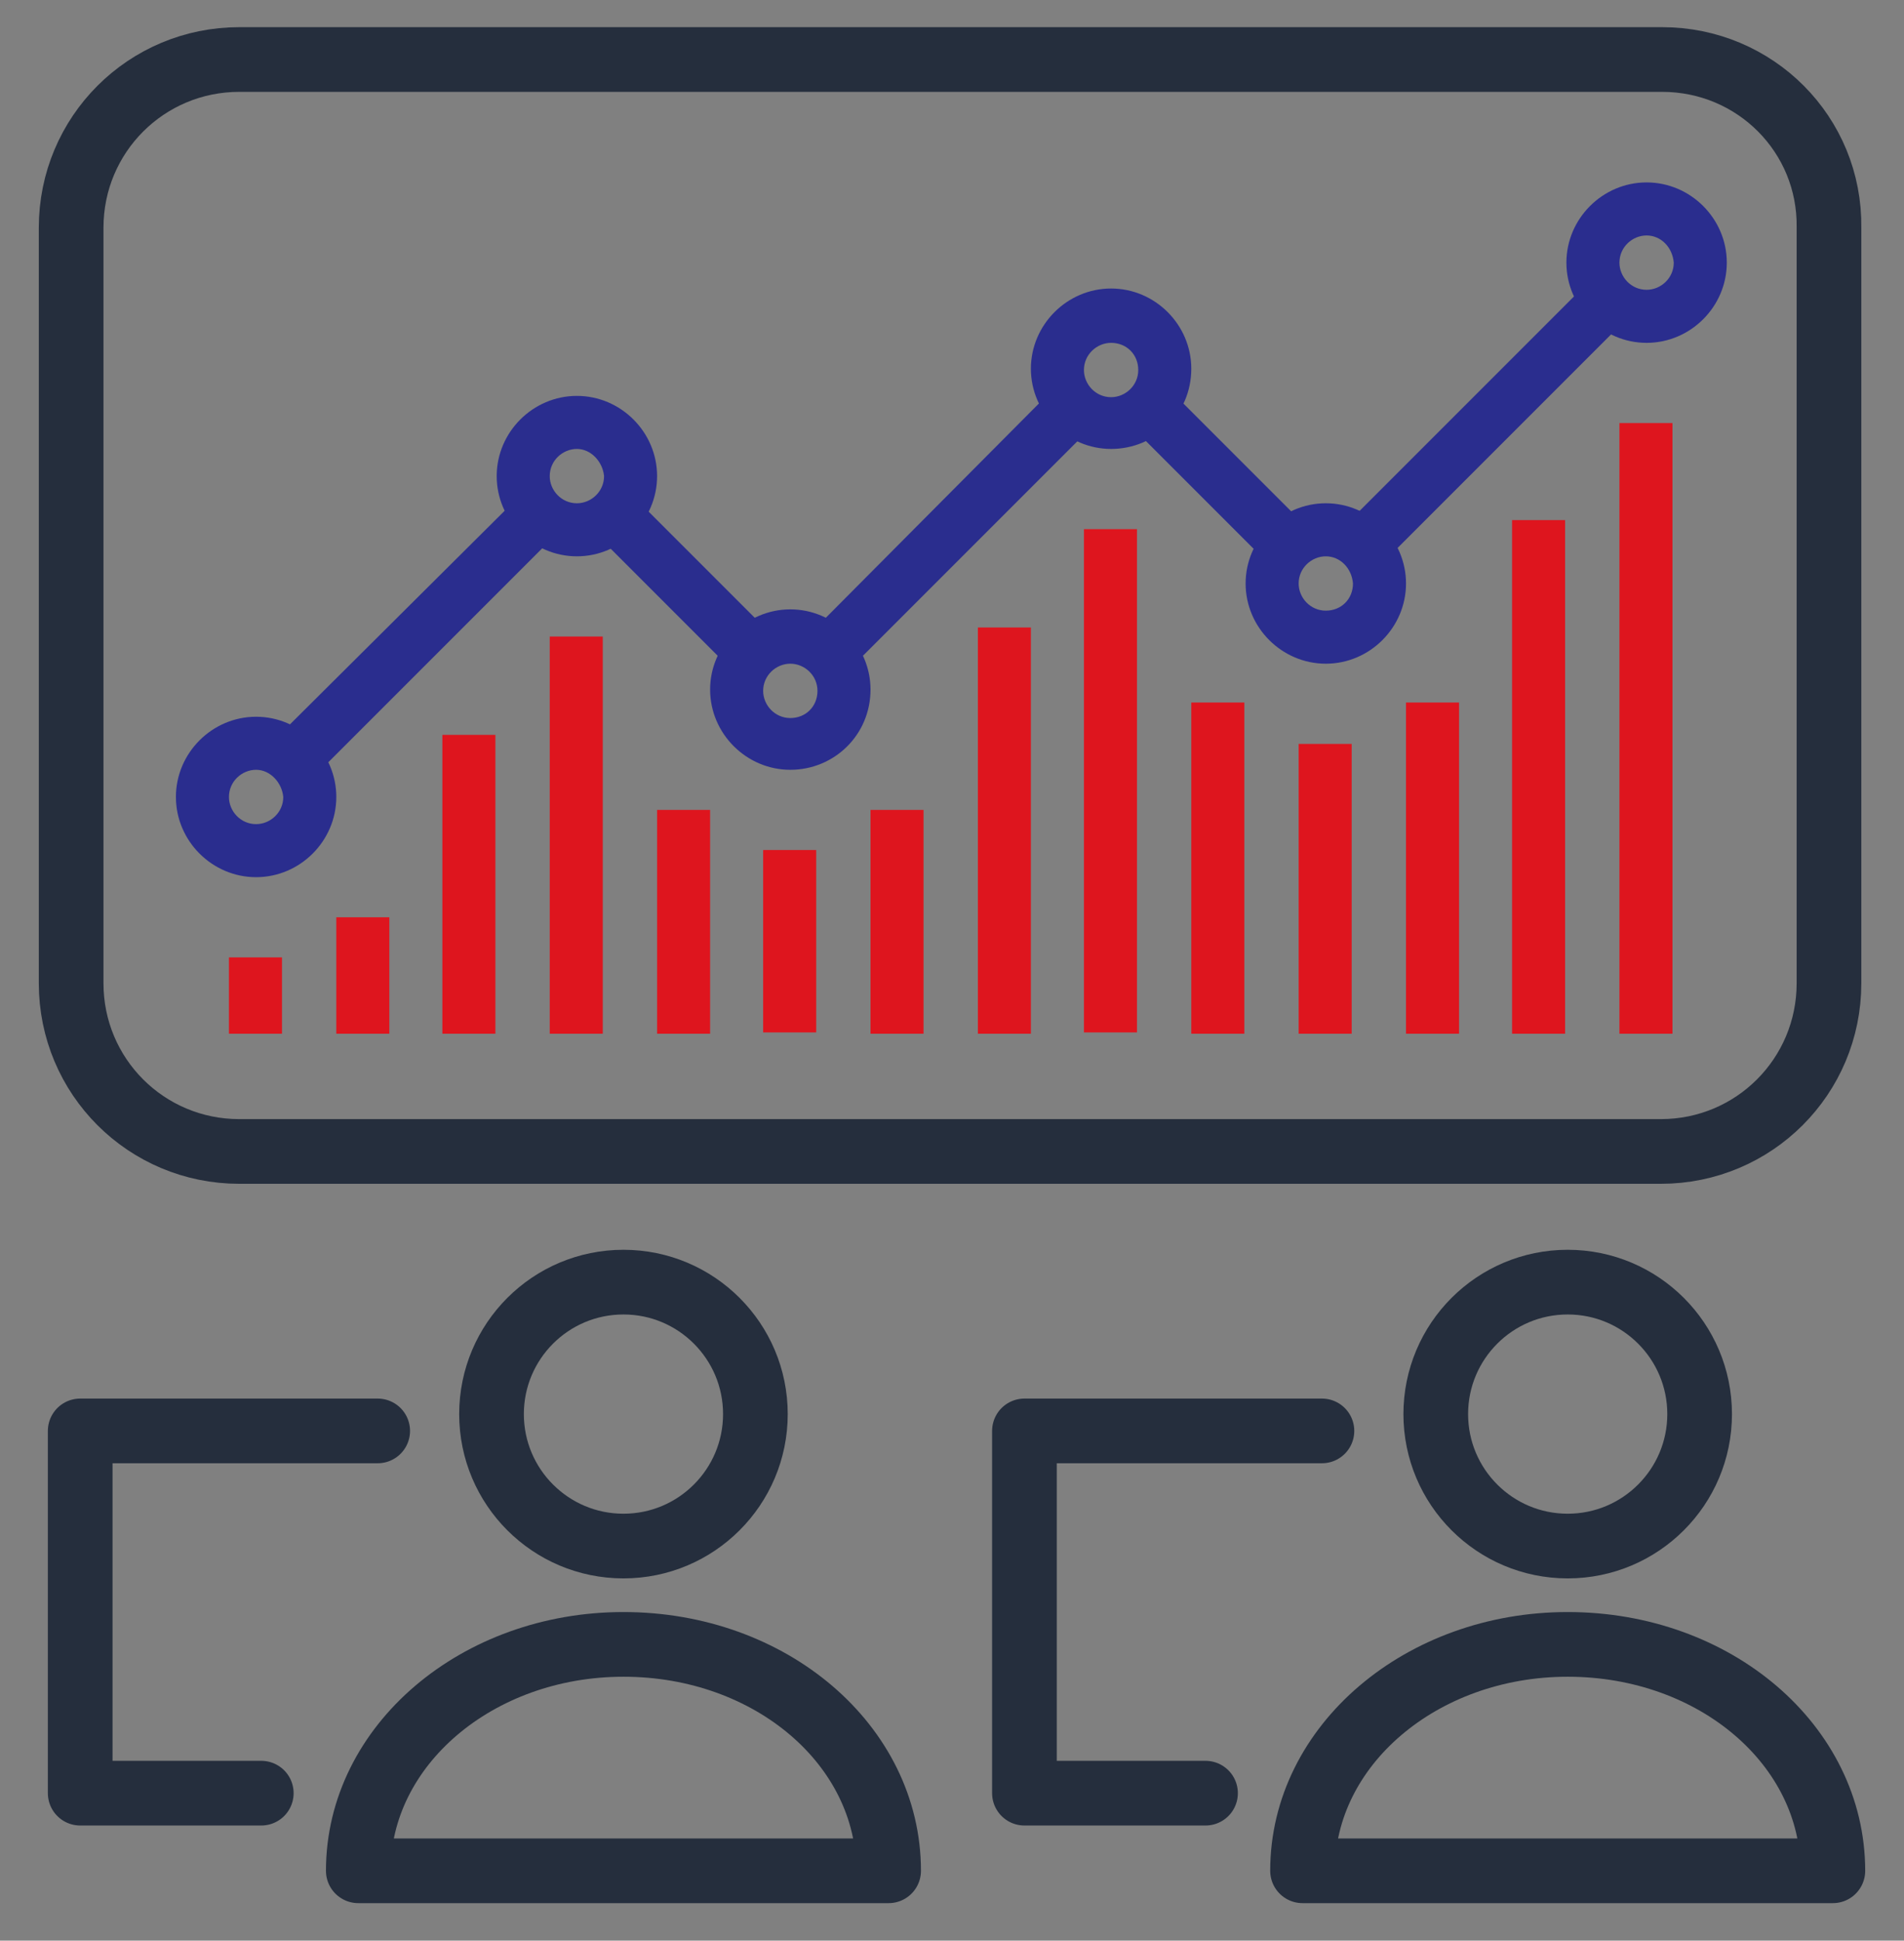 <?xml version="1.0" encoding="UTF-8"?> <svg xmlns="http://www.w3.org/2000/svg" xmlns:xlink="http://www.w3.org/1999/xlink" version="1.1" id="Слой_1" x="0px" y="0px" viewBox="0 0 147.2 150" style="enable-background:new 0 0 147.2 150;" xml:space="preserve"><rect x="0" y="0" width="147.2" height="150" fill="#808080" stroke="none"/> <style type="text/css"> .st0{fill:#252E3D;} .st1{fill:#3D6AA2;} .st2{fill:#FFFFFF;} .st3{fill:#DE151E;} .st4{fill:none;stroke:#252E3D;stroke-width:5;stroke-linecap:round;stroke-linejoin:round;stroke-miterlimit:10;} .st5{fill:#2A2D8E;} </style> <g> <g> <g> <path class="st0" d="M-808,426.1h-82.7c-2.5,0-4.6-2.1-4.6-4.6v-82.7c0-2.5,2.1-4.6,4.6-4.6h114.8c2.5,0,4.6,2.1,4.6,4.6v36.7 h-4.6v-36.7h-114.8v82.7h82.7V426.1z"></path> <polygon class="st0" points="-817.1,438.1 -821.7,438.1 -821.7,426.1 -844.7,426.1 -844.7,438.1 -849.3,438.1 -849.3,421.5 -817.1,421.5 "></polygon> <polygon class="st1" points="-801.1,382.5 -780.4,382.5 -780.4,343.5 -886,343.5 -886,407.7 -801.1,407.7 "></polygon> <g> <rect x="-849.3" y="412.3" class="st0" width="32.1" height="4.6"></rect> <rect x="-858.5" y="412.3" class="st0" width="4.6" height="4.6"></rect> <rect x="-812.5" y="412.3" class="st0" width="4.6" height="4.6"></rect> </g> <path class="st0" d="M-857.5,444.3l-2-4.1c14.5-7,38-7,52.5,0l-2,4.1C-822.3,437.8-844.1,437.8-857.5,444.3z"></path> </g> <g> <g> <rect x="-785" y="430.7" class="st0" width="4.6" height="4.6"></rect> <rect x="-794.2" y="430.7" class="st0" width="4.6" height="4.6"></rect> </g> <g> <rect x="-785" y="421.5" class="st0" width="4.6" height="4.6"></rect> <rect x="-794.2" y="421.5" class="st0" width="4.6" height="4.6"></rect> </g> <g> <rect x="-785" y="389.4" class="st0" width="4.6" height="4.6"></rect> <rect x="-794.2" y="389.4" class="st0" width="4.6" height="4.6"></rect> </g> <path class="st0" d="M-771.2,444.5h-32.1v-64.3h32.1V444.5z M-798.8,439.9h23v-55.1h-23V439.9z"></path> <path class="st0" d="M-787.3,416.9c-3.8,0-6.9-3.1-6.9-6.9h4.6c0,1.3,1,2.3,2.3,2.3s2.3-1,2.3-2.3h4.6 C-780.4,413.8-783.5,416.9-787.3,416.9z"></path> <path class="st0" d="M-780.4,405.5h-4.6c0-1.3-1-2.3-2.3-2.3s-2.3,1-2.3,2.3h-4.6c0-3.8,3.1-6.9,6.9-6.9 C-783.5,398.6-780.4,401.7-780.4,405.5z"></path> </g> <g> <path class="st2" d="M-836.7,391.7h-4.6v-6.9h-13.8v-7.6l12.6-17.6h5.8v20.7h2.3v4.6h-2.3V391.7z M-850.4,380.2h9.2v-14.4 l-9.2,12.9V380.2z"></path> <g> <rect x="-829.8" y="359.5" class="st2" width="4.6" height="32.1"></rect> <polygon class="st2" points="-819.4,377.9 -829.8,377.9 -829.8,373.3 -821.7,373.3 -816,365.7 -816,359.5 -811.4,359.5 -811.4,367.2 "></polygon> <polygon class="st2" points="-811.4,391.7 -816,391.7 -816,385.6 -821.7,377.9 -829.8,377.9 -829.8,373.3 -819.4,373.3 -811.4,384 "></polygon> </g> </g> <g> <rect x="-789.6" y="371" class="st2" width="4.6" height="4.6"></rect> <rect x="-789.6" y="361.8" class="st2" width="4.6" height="4.6"></rect> <rect x="-789.6" y="352.6" class="st2" width="4.6" height="4.6"></rect> </g> </g> <g> <path class="st0" d="M-277.8,420.1c-26.2,0-47.5-21.3-47.5-47.5s21.3-47.5,47.5-47.5s47.5,21.3,47.5,47.5 C-230.3,398.8-251.7,420.1-277.8,420.1z M-277.8,329.4c-23.8,0-43.2,19.4-43.2,43.2s19.4,43.2,43.2,43.2s43.2-19.4,43.2-43.2 S-254,329.4-277.8,329.4z"></path> <g> <path class="st0" d="M-277.8,402.8c-15.7,0-29-12.3-30.1-27.9l4.3-0.3c1,13.4,12.4,23.9,25.8,23.9c13.5,0,24.8-10.5,25.8-23.9 l4.3,0.3C-248.9,390.5-262.1,402.8-277.8,402.8z"></path> <path class="st0" d="M-252,370.6c-1-13.4-12.4-23.9-25.8-23.9c-13.5,0-24.8,10.5-25.8,23.9l-4.3-0.3 c1.2-15.6,14.4-27.9,30.1-27.9s29,12.3,30.1,27.9L-252,370.6z"></path> </g> <polygon class="st0" points="-244.8,440.6 -310.9,440.6 -302.9,411.1 -298.7,412.3 -305.3,436.3 -250.4,436.3 -257,412.3 -252.8,411.1 "></polygon> <path class="st0" d="M-241.1,444.5h-4.3v-3.9h-64.8v3.9h-4.3v-3.9c0-1.2,0.4-2.2,1.3-3.1c0.8-0.8,1.9-1.3,3.1-1.3h64.8 c1.2,0,2.2,0.5,3.1,1.3c0.8,0.8,1.3,1.9,1.3,3.1v3.9H-241.1z"></path> <g> <rect x="-271.4" y="426" class="st0" width="4.3" height="4.3"></rect> <rect x="-280" y="426" class="st0" width="4.3" height="4.3"></rect> <rect x="-288.6" y="426" class="st0" width="4.3" height="4.3"></rect> </g> <g> <rect x="-280" y="333.7" class="st0" width="4.3" height="4.3"></rect> <rect x="-316.7" y="370.4" class="st0" width="4.3" height="4.3"></rect> <rect x="-280" y="407.1" class="st0" width="4.3" height="4.3"></rect> <rect x="-243.3" y="370.4" class="st0" width="4.3" height="4.3"></rect> </g> <path class="st1" d="M-256.3,372.6c0,11.9-9.7,21.6-21.6,21.6s-21.6-9.7-21.6-21.6s9.7-21.6,21.6-21.6 C-265.9,351-256.3,360.6-256.3,372.6z"></path> <path class="st0" d="M-277.8,381.2c-4.8,0-8.6-3.9-8.6-8.6c0-4.8,3.9-8.6,8.6-8.6s8.6,3.9,8.6,8.6 C-269.2,377.3-273.1,381.2-277.8,381.2z M-277.8,368.3c-2.4,0-4.3,1.9-4.3,4.3s1.9,4.3,4.3,4.3s4.3-1.9,4.3-4.3 C-273.5,370.2-275.5,368.3-277.8,368.3z"></path> <ellipse class="st2" cx="-284.6" cy="365.8" rx="7.3" ry="7.3"></ellipse> </g> <g> <path class="st3" d="M-1110.2,325c-26.5,0-48,21.5-48,48s21.5,48,48,48s48-21.5,48-48C-1062.2,346.4-1083.7,325-1110.2,325z M-1110.2,395.1c-16.4,0-30.7-8.9-38.4-22.2c7.7-13.2,22-22.2,38.4-22.2s30.7,8.9,38.4,22.2 C-1079.5,386.2-1093.8,395.1-1110.2,395.1z"></path> <path class="st0" d="M-1110.2,397.4c-16.6,0-32-8.9-40.4-23.3l-0.7-1.2l0.7-1.2c8.3-14.4,23.8-23.3,40.4-23.3s32,8.9,40.4,23.3 l0.7,1.2l-0.7,1.2C-1078.2,388.4-1093.6,397.4-1110.2,397.4z M-1145.9,372.9c7.6,12.3,21.2,19.9,35.7,19.9s28-7.6,35.7-19.9 c-7.6-12.3-21.2-19.9-35.7-19.9C-1124.7,353.1-1138.3,360.6-1145.9,372.9z"></path> <path class="st1" d="M-1094.4,372.9c0,8.7-7.1,15.8-15.8,15.8c-8.7,0-15.8-7.1-15.8-15.8s7.1-15.8,15.8-15.8 S-1094.4,364.2-1094.4,372.9z"></path> <path class="st0" d="M-1110.2,380c-3.9,0-7.1-3.2-7.1-7.1s3.2-7.1,7.1-7.1s7.1,3.2,7.1,7.1S-1106.3,380-1110.2,380z M-1110.2,370.4c-1.4,0-2.5,1.1-2.5,2.5s1.1,2.5,2.5,2.5s2.5-1.1,2.5-2.5S-1108.8,370.4-1110.2,370.4z"></path> <g> <path class="st0" d="M-1165.1,366.4l-4.6-0.5c0.2-1.5,0.4-3.1,0.7-4.6l4.5,0.9C-1164.7,363.5-1164.9,365-1165.1,366.4z"></path> <path class="st0" d="M-1163.4,357.9l-4.4-1.3c0.4-1.5,0.9-3,1.5-4.5l4.3,1.6C-1162.6,355.1-1163,356.5-1163.4,357.9z"></path> <path class="st0" d="M-1160.4,349.8l-4.2-1.9c0.7-1.4,1.4-2.8,2.1-4.2l4,2.3C-1159.1,347.2-1159.8,348.5-1160.4,349.8z"></path> <path class="st0" d="M-1156.2,342.2l-3.8-2.6c0.9-1.3,1.8-2.6,2.8-3.8l3.6,2.9C-1154.5,339.8-1155.4,341-1156.2,342.2z"></path> <path class="st0" d="M-1150.8,335.4l-3.4-3.1c1.1-1.1,2.2-2.3,3.3-3.3l3.1,3.4C-1148.8,333.3-1149.8,334.4-1150.8,335.4z"></path> <path class="st0" d="M-1144.4,329.5l-2.9-3.6c1.2-1,2.5-1.9,3.8-2.8l2.6,3.8C-1142.1,327.8-1143.3,328.6-1144.4,329.5z"></path> <path class="st0" d="M-1137.2,324.7l-2.3-4c1.4-0.8,2.8-1.5,4.2-2.1l1.9,4.2C-1134.7,323.3-1136,324-1137.2,324.7z"></path> <path class="st0" d="M-1129.4,321.1l-1.6-4.3c1.5-0.5,3-1,4.5-1.5l1.3,4.4C-1126.7,320.1-1128,320.6-1129.4,321.1z"></path> <path class="st0" d="M-1121.1,318.7l-0.9-4.5c1.5-0.3,3.1-0.6,4.6-0.7l0.5,4.6C-1118.2,318.2-1119.7,318.4-1121.1,318.7z"></path> <rect x="-1112.5" y="313.1" class="st0" width="4.6" height="4.6"></rect> <rect x="-1170.1" y="370.6" class="st0" width="4.6" height="4.6"></rect> </g> <g> <path class="st0" d="M-1103.1,432.4l-0.5-4.6c1.4-0.2,2.9-0.4,4.3-0.7l0.9,4.5C-1100,431.9-1101.6,432.2-1103.1,432.4z"></path> <path class="st0" d="M-1093.9,430.5l-1.3-4.4c1.4-0.4,2.8-0.8,4.1-1.3l1.6,4.3C-1090.9,429.6-1092.4,430.1-1093.9,430.5z"></path> <path class="st0" d="M-1085.1,427.3l-1.9-4.2c1.3-0.6,2.6-1.3,3.9-2l2.3,4C-1082.3,425.9-1083.7,426.6-1085.1,427.3z"></path> <path class="st0" d="M-1076.9,422.7l-2.6-3.8c1.2-0.8,2.4-1.7,3.5-2.6l2.9,3.6C-1074.4,420.9-1075.6,421.8-1076.9,422.7z"></path> <path class="st0" d="M-1069.6,416.9l-3.1-3.4c1.1-1,2.1-2,3.1-3.1l3.4,3.1C-1067.3,414.7-1068.4,415.8-1069.6,416.9z"></path> <path class="st0" d="M-1063.2,410l-3.6-2.9c0.9-1.1,1.7-2.3,2.5-3.5l3.8,2.6C-1061.3,407.5-1062.2,408.8-1063.2,410z"></path> <path class="st0" d="M-1058,402.2l-4-2.3c0.7-1.3,1.4-2.6,2-3.9l4.2,1.9C-1056.5,399.4-1057.2,400.8-1058,402.2z"></path> <path class="st0" d="M-1054,393.7l-4.3-1.6c0.5-1.3,0.9-2.7,1.3-4.1l4.4,1.2C-1053,390.7-1053.5,392.2-1054,393.7z"></path> <path class="st0" d="M-1051.5,384.6l-4.5-0.9c0.3-1.4,0.5-2.9,0.7-4.3l4.6,0.5C-1051,381.5-1051.2,383.1-1051.5,384.6z"></path> <rect x="-1055" y="370.6" class="st0" width="4.6" height="4.6"></rect> <rect x="-1112.5" y="428.1" class="st0" width="4.6" height="4.6"></rect> </g> </g> <g> <g> <g> <path class="st0" d="M-1091.9,106.6h-4.6v-0.9c0-0.9-0.3-1.7-0.9-2.3c-0.6-0.6-1.4-0.9-2.3-0.9h-8.9c-0.9,0-1.7,0.3-2.3,0.9 c-0.6,0.6-0.9,1.4-0.9,2.3v0.9h-4.6v-0.9c0-2.1,0.8-4,2.3-5.5s3.4-2.3,5.5-2.3h8.9c2.1,0,4,0.8,5.5,2.3s2.3,3.4,2.3,5.5V106.6z"></path> <path class="st0" d="M-1062.8,106.6h-4.6v-0.9c0-0.9-0.3-1.7-0.9-2.3c-0.6-0.6-1.4-0.9-2.3-0.9h-8.9c-0.9,0-1.7,0.3-2.3,0.9 c-0.6,0.6-0.9,1.4-0.9,2.3v0.9h-4.6v-0.9c0-2.1,0.8-4,2.3-5.5s3.4-2.3,5.5-2.3h8.9c2.1,0,4,0.8,5.5,2.3s2.3,3.4,2.3,5.5V106.6z"></path> <path class="st0" d="M-1120.9,106.6h-4.6v-0.9c0-0.9-0.3-1.7-0.9-2.3c-0.6-0.6-1.4-0.9-2.3-0.9h-8.9c-0.9,0-1.7,0.3-2.3,0.9 c-0.6,0.6-0.9,1.4-0.9,2.3v0.9h-4.6v-0.9c0-2.1,0.8-4,2.3-5.5s3.4-2.3,5.5-2.3h8.9c2.1,0,4,0.8,5.5,2.3s2.3,3.4,2.3,5.5V106.6z"></path> </g> <g> <path class="st0" d="M-1135.5,125.9h-4.6v-7.3c0-0.9-0.3-1.7-0.9-2.3c-0.6-0.6-1.4-0.9-2.3-0.9h-8.9c-0.9,0-1.7,0.3-2.3,0.9 c-0.6,0.6-0.9,1.4-0.9,2.3v7.3h-4.6v-7.3c0-2.1,0.8-4,2.3-5.5s3.4-2.3,5.5-2.3h8.9c2.1,0,4,0.8,5.5,2.3s2.3,3.4,2.3,5.5V125.9z"></path> <path class="st0" d="M-1106.4,125.9h-4.6v-7.3c0-0.9-0.3-1.7-0.9-2.3c-0.6-0.6-1.4-0.9-2.3-0.9h-8.9c-0.9,0-1.7,0.3-2.3,0.9 c-0.6,0.6-0.9,1.4-0.9,2.3v7.3h-4.6v-7.3c0-2.1,0.8-4,2.3-5.5s3.4-2.3,5.5-2.3h8.9c2.1,0,4,0.8,5.5,2.3s2.3,3.4,2.3,5.5V125.9z"></path> <path class="st0" d="M-1077.3,125.9h-4.6v-7.3c0-0.9-0.3-1.7-0.9-2.3c-0.6-0.6-1.4-0.9-2.3-0.9h-8.9c-0.9,0-1.7,0.3-2.3,0.9 c-0.6,0.6-0.9,1.4-0.9,2.3v7.3h-4.6v-7.3c0-2.1,0.8-4,2.3-5.5s3.4-2.3,5.5-2.3h8.9c2.1,0,4,0.8,5.5,2.3s2.3,3.4,2.3,5.5V125.9z"></path> <path class="st0" d="M-1048.2,125.9h-4.6v-7.3c0-0.9-0.3-1.7-0.9-2.3c-0.6-0.6-1.4-0.9-2.3-0.9h-8.9c-0.9,0-1.7,0.3-2.3,0.9 c-0.6,0.6-0.9,1.4-0.9,2.3v7.3h-4.6v-7.3c0-2.1,0.8-4,2.3-5.5s3.4-2.3,5.5-2.3h8.9c2.1,0,4,0.8,5.5,2.3s2.3,3.4,2.3,5.5V125.9 L-1048.2,125.9z"></path> </g> </g> <g> <g> <rect x="-1144.6" y="36.3" class="st3" width="81" height="12.7"></rect> <path class="st0" d="M-1067.6,85h-73c-1.5,0-3-0.6-4-1.7c-1.1-1.1-1.7-2.5-1.7-4.1v-46c0-1.5,0.6-3,1.7-4.1s2.5-1.7,4-1.7h73.1 c1.5,0,3,0.6,4,1.7c1.1,1.1,1.7,2.5,1.7,4.1v46c0,1.5-0.6,3-1.7,4.1S-1066,85-1067.6,85z M-1067.6,31h-73.1 c-0.6,0-1.1,0.2-1.6,0.6c-0.4,0.4-0.6,1-0.6,1.6v46c0,0.6,0.2,1.2,0.6,1.6s1,0.6,1.6,0.6h73c0.6,0,1.1-0.2,1.6-0.6 c0.4-0.4,0.7-1,0.7-1.6V33.1c0-0.6-0.2-1.1-0.7-1.6C-1066.4,31.3-1067,31-1067.6,31z"></path> <g> <rect x="-1103.4" y="60" class="st0" width="32.7" height="3.5"></rect> <rect x="-1103.4" y="67" class="st0" width="18.1" height="3.5"></rect> </g> <path class="st0" d="M-1117.4,73.9c-2.2,0-4.2-0.8-5.8-2.2c-1.6,1.4-3.6,2.2-5.8,2.2c-4.8,0-8.7-3.9-8.7-8.7s3.9-8.7,8.7-8.7 c2.2,0,4.2,0.8,5.8,2.2c1.6-1.4,3.6-2.2,5.8-2.2c4.8,0,8.7,3.9,8.7,8.7S-1112.6,73.9-1117.4,73.9z M-1123.1,67.3L-1123.1,67.3 c0.6,0,1.1,0.3,1.5,0.8c1,1.4,2.6,2.3,4.3,2.3c2.8,0,5.2-2.3,5.2-5.2c0-2.8-2.3-5.2-5.2-5.2c-1.7,0-3.3,0.9-4.3,2.3 c-0.3,0.5-0.9,0.8-1.5,0.8s-1.1-0.3-1.5-0.8c-1-1.4-2.6-2.3-4.3-2.3c-2.8,0-5.1,2.3-5.1,5.2c0,2.8,2.3,5.2,5.1,5.2 c1.7,0,3.3-0.9,4.3-2.3C-1124.3,67.6-1123.7,67.3-1123.1,67.3z"></path> </g> </g> <line class="st4" x1="-1166.9" y1="126.1" x2="-1043.9" y2="126.1"></line> </g> <g> <g> <g> <path class="st0" d="M-586.5,86.3h-54.2c-2.8,0-5-2.3-5-5V42.6c0-2.8,2.3-5,5-5h54.2c2.8,0,5,2.3,5,5v38.6 C-581.4,84-583.7,86.3-586.5,86.3z M-640.6,42.2c-0.2,0-0.5,0.2-0.5,0.5v38.6c0,0.3,0.2,0.5,0.5,0.5h54.2c0.2,0,0.5-0.2,0.5-0.5 V42.6c0-0.2-0.2-0.5-0.5-0.5h-54.2V42.2z"></path> <rect x="-636.9" y="46.3" class="st1" width="46.8" height="31.2"></rect> <g> <rect x="-608" y="84" class="st0" width="4.6" height="13.8"></rect> <rect x="-623.6" y="84" class="st0" width="4.6" height="13.8"></rect> </g> <path class="st0" d="M-601.1,100h-24.8c-1.3,0-2.3-1-2.3-2.3l0,0c0-1.3,1-2.3,2.3-2.3h24.8c1.3,0,2.3,1,2.3,2.3l0,0 C-598.8,99-599.9,100-601.1,100z"></path> <g> <rect x="-625" y="68.4" class="st2" width="4.6" height="4.6"></rect> <rect x="-615.8" y="68.4" class="st2" width="4.6" height="4.6"></rect> <rect x="-606.6" y="68.4" class="st2" width="4.6" height="4.6"></rect> </g> </g> <g> <path class="st0" d="M-448.5,86.3h-54.2c-2.8,0-5-2.3-5-5V42.6c0-2.8,2.3-5,5-5h54.2c2.8,0,5,2.3,5,5v38.6 C-443.4,84-445.7,86.3-448.5,86.3z M-502.6,42.2c-0.2,0-0.5,0.2-0.5,0.5v38.6c0,0.3,0.2,0.5,0.5,0.5h54.2c0.2,0,0.5-0.2,0.5-0.5 V42.6c0-0.2-0.2-0.5-0.5-0.5h-54.2V42.2z"></path> <rect x="-498.9" y="46.3" class="st1" width="46.8" height="31.2"></rect> <g> <rect x="-470" y="84" class="st0" width="4.6" height="13.8"></rect> <rect x="-485.6" y="84" class="st0" width="4.6" height="13.8"></rect> </g> <path class="st0" d="M-463.1,100h-24.8c-1.3,0-2.3-1-2.3-2.3l0,0c0-1.3,1-2.3,2.3-2.3h24.8c1.3,0,2.3,1,2.3,2.3l0,0 C-460.8,99-461.9,100-463.1,100z"></path> <g> <rect x="-487" y="68.4" class="st2" width="4.6" height="4.6"></rect> <rect x="-477.8" y="68.4" class="st2" width="4.6" height="4.6"></rect> <rect x="-468.6" y="68.4" class="st2" width="4.6" height="4.6"></rect> </g> </g> <g> <path class="st0" d="M-517.6,86.3h-54.2c-2.8,0-5-2.3-5-5V42.6c0-2.8,2.3-5,5-5h54.2c2.8,0,5,2.3,5,5v38.6 C-512.6,84-514.8,86.3-517.6,86.3z M-571.8,42.2c-0.3,0-0.5,0.2-0.5,0.5v38.6c0,0.3,0.2,0.5,0.5,0.5h54.2c0.3,0,0.5-0.2,0.5-0.5 V42.6c0-0.2-0.2-0.5-0.5-0.5h-54.2V42.2z"></path> <rect x="-568.1" y="46.3" class="st3" width="46.8" height="31.2"></rect> <g> <rect x="-539.2" y="84" class="st0" width="4.6" height="13.8"></rect> <rect x="-554.8" y="84" class="st0" width="4.6" height="13.8"></rect> </g> <path class="st0" d="M-532.3,100h-24.8c-1.3,0-2.3-1-2.3-2.3l0,0c0-1.3,1-2.3,2.3-2.3h24.8c1.3,0,2.3,1,2.3,2.3l0,0 C-530,99-531,100-532.3,100z"></path> <g> <rect x="-556.2" y="68.4" class="st2" width="4.6" height="4.6"></rect> <rect x="-547" y="68.4" class="st2" width="4.6" height="4.6"></rect> <rect x="-537.8" y="68.4" class="st2" width="4.6" height="4.6"></rect> </g> </g> </g> <g> <path class="st0" d="M-611.2,119.8h-4.6v-13.3c0-1.3,1-2.3,2.3-2.3l0,0c1.3,0,2.3,1,2.3,2.3V119.8z"></path> <path class="st0" d="M-542.4,119.8h-4.6v-13.3c0-1.3,1-2.3,2.3-2.3l0,0c1.3,0,2.3,1,2.3,2.3V119.8z"></path> <rect x="-608" y="123" class="st0" width="57.9" height="4.6"></rect> <path class="st0" d="M-481.1,127.6h-58V123h58c2.9,0,1.3,1,1.3,2.3l0,0C-479.9,126.5-478.2,127.6-481.1,127.6z"></path> <path class="st0" d="M-619,127.6h-24.3c-1.3,0-2.3-1-2.3-2.3l0,0c0-1.3,1-2.3,2.3-2.3h24.3V127.6z"></path> <path class="st0" d="M-613.5,133.1c-4.3,0-7.8-3.5-7.8-7.8s3.5-7.8,7.8-7.8s7.8,3.5,7.8,7.8S-609.2,133.1-613.5,133.1z M-613.5,122.1c-1.8,0-3.2,1.4-3.2,3.2c0,1.8,1.4,3.2,3.2,3.2s3.2-1.4,3.2-3.2C-610.3,123.5-611.8,122.1-613.5,122.1z"></path> <path class="st0" d="M-544.7,133.1c-4.3,0-7.8-3.5-7.8-7.8s3.5-7.8,7.8-7.8s7.8,3.5,7.8,7.8S-540.4,133.1-544.7,133.1z M-544.7,122.1c-1.8,0-3.2,1.4-3.2,3.2c0,1.8,1.4,3.2,3.2,3.2s3.2-1.4,3.2-3.2C-541.5,123.5-542.9,122.1-544.7,122.1z"></path> <path class="st0" d="M-473.4,119.8h-4.6v-13.3c0-1.3,1-2.3,2.3-2.3l0,0c1.3,0,2.3,1,2.3,2.3L-473.4,119.8L-473.4,119.8z"></path> <path class="st0" d="M-445.9,127.6h-24.3V123h24.3c1.3,0,2.3,1,2.3,2.3l0,0C-443.6,126.5-444.6,127.6-445.9,127.6z"></path> <path class="st0" d="M-475.7,133.1c-4.3,0-7.8-3.5-7.8-7.8s3.5-7.8,7.8-7.8s7.8,3.5,7.8,7.8S-471.4,133.1-475.7,133.1z M-475.7,122.1c-1.8,0-3.2,1.4-3.2,3.2c0,1.8,1.4,3.2,3.2,3.2c1.8,0,3.2-1.4,3.2-3.2C-472.5,123.5-473.9,122.1-475.7,122.1z"></path> </g> </g> <g> <g> <path class="st0" d="M-484.9,431.6h-4.6V367c0-0.3-0.1-0.7-0.4-0.9c-0.2-0.2-0.6-0.4-0.9-0.4h-28.7v-4.6h28.7 c1.6,0,3,0.6,4.1,1.7s1.7,2.6,1.7,4.1L-484.9,431.6L-484.9,431.6z"></path> <path class="st0" d="M-591.7,431.6h-4.6V367c0-1.6,0.6-3,1.7-4.1c1.1-1.1,2.6-1.7,4.1-1.7h28.7v4.6h-28.7c-0.3,0-0.7,0.1-0.9,0.4 c-0.2,0.2-0.4,0.6-0.4,0.9v64.5L-591.7,431.6L-591.7,431.6z"></path> <rect x="-585.4" y="371.9" class="st1" width="89.7" height="57.4"></rect> <path class="st0" d="M-481.6,444.5h-117.9c-2,0-3.9-0.8-5.4-2.2c-1.4-1.4-2.2-3.3-2.2-5.4v-7.6H-474v7.6c0,2-0.8,4-2.2,5.4 C-477.7,443.7-479.6,444.5-481.6,444.5z M-602.5,433.8v3c0,0.8,0.3,1.6,0.9,2.1c0.6,0.6,1.3,0.9,2.1,0.9h117.9 c0.8,0,1.6-0.3,2.1-0.9c0.6-0.6,0.9-1.3,0.9-2.1v-3H-602.5z"></path> </g> <g> <g> <path class="st0" d="M-568.1,363.4h-4.6c0-17.7,14.4-32.1,32.1-32.1h6.9v4.6h-6.9C-555.7,335.8-568.1,348.2-568.1,363.4z"></path> <polygon class="st0" points="-538.9,342 -542.2,338.8 -536.9,333.5 -542.2,328.3 -538.9,325 -530.4,333.5 "></polygon> </g> <g> <path class="st0" d="M-540.6,395.5h-6.9v-4.6h6.9c15.2,0,27.5-12.4,27.5-27.5h4.6C-508.4,381.1-522.8,395.5-540.6,395.5z"></path> <polygon class="st0" points="-542.2,401.7 -550.7,393.2 -542.2,384.7 -538.9,387.9 -544.2,393.2 -538.9,398.5 "></polygon> </g> <g> <ellipse class="st3" cx="-540.6" cy="363.4" rx="13.8" ry="13.8"></ellipse> <path class="st2" d="M-536,363.4c0,2.5-2.1,4.6-4.6,4.6s-4.6-2.1-4.6-4.6s2.1-4.6,4.6-4.6C-538,358.8-536,360.8-536,363.4z"></path> <path class="st0" d="M-540.6,379.4c-8.9,0-16.1-7.2-16.1-16.1s7.2-16.1,16.1-16.1c8.9,0,16.1,7.2,16.1,16.1 C-524.5,372.2-531.7,379.4-540.6,379.4z M-540.6,351.9c-6.3,0-11.5,5.1-11.5,11.5c0,6.3,5.1,11.5,11.5,11.5 c6.3,0,11.5-5.1,11.5-11.5S-534.2,351.9-540.6,351.9z"></path> </g> </g> <g> <rect x="-579.6" y="409.7" class="st2" width="78" height="13.8"></rect> <g> <rect x="-575" y="414.3" class="st0" width="4.6" height="4.6"></rect> <rect x="-565.8" y="414.3" class="st0" width="4.6" height="4.6"></rect> <rect x="-556.6" y="414.3" class="st0" width="4.6" height="4.6"></rect> <rect x="-547.4" y="414.3" class="st0" width="4.6" height="4.6"></rect> <rect x="-538.3" y="414.3" class="st0" width="4.6" height="4.6"></rect> </g> </g> </g> <g> <g> <g> <g> <path class="st0" d="M-263.3,75.1h-54.2c-2.8,0-5-2.3-5-5V31.5c0-2.8,2.3-5,5-5h54.2c2.8,0,5,2.3,5,5V70 C-258.2,72.8-260.5,75.1-263.3,75.1z M-317.4,31c-0.2,0-0.5,0.2-0.5,0.5V70c0,0.3,0.2,0.5,0.5,0.5h54.2c0.2,0,0.5-0.2,0.5-0.5 V31.5c0-0.2-0.2-0.5-0.5-0.5H-317.4z"></path> <rect x="-313.8" y="35.1" class="st1" width="46.8" height="31.2"></rect> <g> <rect x="-301.8" y="57.2" class="st2" width="4.6" height="4.6"></rect> <rect x="-292.7" y="57.2" class="st2" width="4.6" height="4.6"></rect> <rect x="-283.5" y="57.2" class="st2" width="4.6" height="4.6"></rect> </g> </g> <g> <path class="st0" d="M-194.4,75.1h-54.2c-2.8,0-5-2.3-5-5V31.5c0-2.8,2.3-5,5-5h54.2c2.8,0,5,2.3,5,5V70 C-189.4,72.8-191.7,75.1-194.4,75.1z M-248.6,31c-0.3,0-0.5,0.2-0.5,0.5V70c0,0.3,0.2,0.5,0.5,0.5h54.2c0.3,0,0.5-0.2,0.5-0.5 V31.5c0-0.2-0.2-0.5-0.5-0.5H-248.6z"></path> <rect x="-244.9" y="35.1" class="st3" width="46.8" height="31.2"></rect> <g> <rect x="-233" y="57.2" class="st2" width="4.6" height="4.6"></rect> <rect x="-223.8" y="57.2" class="st2" width="4.6" height="4.6"></rect> <rect x="-214.6" y="57.2" class="st2" width="4.6" height="4.6"></rect> </g> </g> </g> </g> <g> <g> <g> <path class="st0" d="M-125.3,75.1h-54.2c-2.8,0-5-2.3-5-5V31.5c0-2.8,2.3-5,5-5h54.2c2.8,0,5,2.3,5,5V70 C-120.2,72.8-122.5,75.1-125.3,75.1z M-179.4,31c-0.2,0-0.5,0.2-0.5,0.5V70c0,0.3,0.2,0.5,0.5,0.5h54.2c0.2,0,0.5-0.2,0.5-0.5 V31.5c0-0.2-0.2-0.5-0.5-0.5H-179.4z"></path> <rect x="-175.8" y="35.1" class="st1" width="46.8" height="31.2"></rect> <g> <rect x="-163.8" y="57.2" class="st2" width="4.6" height="4.6"></rect> <rect x="-154.7" y="57.2" class="st2" width="4.6" height="4.6"></rect> <rect x="-145.5" y="57.2" class="st2" width="4.6" height="4.6"></rect> </g> </g> </g> </g> <g> <circle class="st4" cx="-225.2" cy="109.3" r="10.2"></circle> <path class="st4" d="M-225.2,127.1c-16.5,0-29.8,7.8-29.8,17.5h59.6C-195.4,134.9-208.7,127.1-225.2,127.1z"></path> <circle class="st4" cx="-177.2" cy="109.3" r="10.2"></circle> <circle class="st4" cx="-273.2" cy="109.3" r="10.2"></circle> <g> <path class="st4" d="M-177.2,127.1c-5.3,0-10.2,0.8-14.5,2.2c4,4.3,6.3,9.5,6.3,15.3h38C-147.4,134.9-160.7,127.1-177.2,127.1z"></path> <path class="st4" d="M-273.2,127.1c-16.5,0-29.8,7.8-29.8,17.5h38c0-5.7,2.3-11,6.3-15.3C-263,127.9-267.9,127.1-273.2,127.1z"></path> </g> </g> </g> <g> <g> <g> <rect x="17.7" y="74" class="st3" width="4.1" height="5.9"></rect> <rect x="26" y="70.9" class="st3" width="4.1" height="9"></rect> <rect x="34.2" y="56.8" class="st3" width="4.1" height="23.1"></rect> <rect x="42.5" y="49.2" class="st3" width="4.1" height="30.7"></rect> <rect x="50.8" y="62.6" class="st3" width="4.1" height="17.3"></rect> <rect x="59" y="65.7" class="st3" width="4.1" height="14.1"></rect> <rect x="67.3" y="62.6" class="st3" width="4.1" height="17.3"></rect> <rect x="75.6" y="48.5" class="st3" width="4.1" height="31.4"></rect> <rect x="83.8" y="40.9" class="st3" width="4.1" height="38.9"></rect> <rect x="92.1" y="54.3" class="st3" width="4.1" height="25.6"></rect> <rect x="100.4" y="57.5" class="st3" width="4.1" height="22.4"></rect> <rect x="108.7" y="54.3" class="st3" width="4.1" height="25.6"></rect> <rect x="116.9" y="40.2" class="st3" width="4.1" height="39.7"></rect> <rect x="125.2" y="32.7" class="st3" width="4.1" height="47.2"></rect> </g> <g> <polygon class="st5" points="58.2,52.5 57.3,52.5 56.7,51.9 46,41.2 48.9,38.3 59.6,49 58.2,50.4 "></polygon> <polygon class="st5" points="99.5,44.2 98.7,44.2 98.1,43.6 87.4,32.9 90.3,30 101,40.7 99.5,42.2 "></polygon> <polygon class="st5" points="106.2,44.2 105.4,44.2 105.4,42.2 103.9,40.7 122.9,21.7 125.8,24.6 "></polygon> <polygon class="st5" points="64.9,52.5 64,52.5 64,50.4 62.6,49 81.5,30 84.5,32.9 "></polygon> <polygon class="st5" points="23.5,60.8 22.7,60.8 22.7,58.7 21.2,57.2 40.2,38.3 43.1,41.2 "></polygon> <g> <path class="st5" d="M19.8,67.8c-3.4,0-6.2-2.8-6.2-6.2c0-3.4,2.8-6.2,6.2-6.2s6.2,2.8,6.2,6.2C26,65,23.2,67.8,19.8,67.8z M19.8,59.5c-1.1,0-2.1,0.9-2.1,2.1c0,1.1,0.9,2.1,2.1,2.1c1.1,0,2.1-0.9,2.1-2.1C21.8,60.5,20.9,59.5,19.8,59.5z"></path> </g> <g> <path class="st5" d="M44.6,43c-3.4,0-6.2-2.8-6.2-6.2s2.8-6.2,6.2-6.2s6.2,2.8,6.2,6.2S48,43,44.6,43z M44.6,34.7 c-1.1,0-2.1,0.9-2.1,2.1c0,1.1,0.9,2.1,2.1,2.1c1.1,0,2.1-0.9,2.1-2.1C46.6,35.7,45.7,34.7,44.6,34.7z"></path> </g> <g> <path class="st5" d="M61.1,59.5c-3.4,0-6.2-2.8-6.2-6.2s2.8-6.2,6.2-6.2s6.2,2.8,6.2,6.2C67.3,56.8,64.5,59.5,61.1,59.5z M61.1,51.3c-1.1,0-2.1,0.9-2.1,2.1c0,1.1,0.9,2.1,2.1,2.1s2.1-0.9,2.1-2.1S62.2,51.3,61.1,51.3z"></path> </g> <g> <path class="st5" d="M85.9,34.7c-3.4,0-6.2-2.8-6.2-6.2s2.8-6.2,6.2-6.2s6.2,2.8,6.2,6.2C92.1,32,89.3,34.7,85.9,34.7z M85.9,26.5c-1.1,0-2.1,0.9-2.1,2.1c0,1.1,0.9,2.1,2.1,2.1c1.1,0,2.1-0.9,2.1-2.1S87.1,26.5,85.9,26.5z"></path> </g> <g> <path class="st5" d="M102.5,51.3c-3.4,0-6.2-2.8-6.2-6.2s2.8-6.2,6.2-6.2s6.2,2.8,6.2,6.2S105.9,51.3,102.5,51.3z M102.5,43 c-1.1,0-2.1,0.9-2.1,2.1c0,1.1,0.9,2.1,2.1,2.1s2.1-0.9,2.1-2.1C104.5,43.9,103.6,43,102.5,43z"></path> </g> <g> <path class="st5" d="M127.3,26.5c-3.4,0-6.2-2.8-6.2-6.2s2.8-6.2,6.2-6.2s6.2,2.8,6.2,6.2S130.7,26.5,127.3,26.5z M127.3,18.2 c-1.1,0-2.1,0.9-2.1,2.1c0,1.1,0.9,2.1,2.1,2.1c1.1,0,2.1-0.9,2.1-2.1C129.3,19.1,128.4,18.2,127.3,18.2z"></path> </g> </g> </g> <g> <circle class="st4" cx="121.2" cy="109.3" r="10.2"></circle> <path class="st4" d="M121.2,127.1c-11.3,0-20.5,7.8-20.5,17.5h41C141.7,134.9,132.6,127.1,121.2,127.1z"></path> </g> <g> <circle class="st4" cx="48.2" cy="109.3" r="10.2"></circle> <path class="st4" d="M48.2,127.1c-11.3,0-20.5,7.8-20.5,17.5h41C68.7,134.9,59.6,127.1,48.2,127.1z"></path> </g> <polyline class="st4" points="29.2,110.6 6.2,110.6 6.2,138.6 20.2,138.6 "></polyline> <polyline class="st4" points="102.2,110.6 79.2,110.6 79.2,138.6 93.2,138.6 "></polyline> <path class="st4" d="M128.5,4.6h-110c-7.2,0-13,5.8-13,13V76c0,7.2,5.8,13,13,13h109.9c7.2,0,13-5.8,13-13V17.6 C141.5,10.4,135.7,4.6,128.5,4.6z"></path> </g> <g> <g> <g> <rect x="19.5" y="364.3" class="st1" width="104.6" height="64.1"></rect> </g> <g> <g> <g> <rect x="39.7" y="392.9" class="st2" width="5.2" height="17.5"></rect> <rect x="29.9" y="405.2" class="st2" width="5.2" height="5.2"></rect> <rect x="49.5" y="399.5" class="st2" width="5.2" height="10.9"></rect> <rect x="59.4" y="384.3" class="st2" width="5.2" height="26.1"></rect> <rect x="69.2" y="388.3" class="st2" width="5.2" height="22.1"></rect> <rect x="79" y="374.4" class="st2" width="5.2" height="36"></rect> <rect x="88.8" y="391.7" class="st2" width="5.2" height="18.7"></rect> <rect x="98.6" y="395.4" class="st2" width="5.2" height="15"></rect> <rect x="108.4" y="380.3" class="st2" width="5.2" height="30.1"></rect> </g> <rect x="29.9" y="415.7" class="st0" width="83.7" height="5.2"></rect> </g> <g> <rect x="29.9" y="371.8" class="st3" width="24.8" height="5.2"></rect> <rect x="29.9" y="382.4" class="st3" width="15" height="5.2"></rect> </g> </g> </g> <rect x="8.9" y="355.6" class="st4" width="125.7" height="83"></rect> </g> <g> <g> <g> <path class="st0" d="M-862.9,63.8c0,2.6,0,5.3,0,7.9c0,1.2,0,1.2,1.2,1.2c2.1,0,4.3,0.1,6.4,0c5.5-0.1,10.1,5.1,10,10.1 c-0.1,6.8,0,13.6,0,20.3c0,3.9-2.9,7.1-6.7,7.6c-4,0.5-7.6-2-8.5-5.8c-0.2-0.8-0.3-1.6-0.3-2.3c0-4.3,0-8.6,0-13 c0-1.4,0-1.4-1.4-1.4c-3.6,0-7.2,0.1-10.9,0c-2.9-0.1-5.6-1-7.6-3.3c-1.7-1.9-2.8-4.1-2.8-6.8c0-7.6,0.1-15.1,0-22.7 c-0.1-5.1,3.9-9.7,8.9-10.3c3.9-0.4,6.9,1,9.2,4c1.7,2.2,2.4,4.7,2.4,7.4C-862.9,59-862.9,61.4-862.9,63.8z M-878,66.6 L-878,66.6c0,3.9,0,7.7,0,11.6c0,1.3,0.4,2.3,1.3,3.3c1.1,1.2,2.5,1.6,4,1.6c4.7,0,9.5,0,14.2,0c0.9,0,1.6,0.2,2.3,0.8 c0.7,0.7,0.8,1.5,0.8,2.4c0,5.3,0,10.7,0,16c0,0.5,0,0.9,0,1.4c0.2,1.3,1.1,2,2.4,2c1.3,0,2.1-0.8,2.2-2.2c0-0.4,0-0.8,0-1.3 c0-5.5,0-11.1,0-16.6c0-1,0-2,0-2.9c-0.1-1.6-0.9-2.9-2.3-3.7c-1-0.6-2.1-0.6-3.2-0.6c-2.9,0-5.8,0-8.6,0 c-2.3,0-3.3-1.1-3.4-3.3c0-1.7,0-3.3,0-5c0-4.6,0-9.2,0-13.8c0-1.8-0.5-3.4-1.9-4.6c-1.5-1.2-3.2-1.5-4.9-0.6 c-1.8,0.9-2.9,2.2-2.8,4.2C-878,59-878,62.8-878,66.6z"></path> </g> <g> <path class="st0" d="M-777.3,66.7c0,3.8,0,7.6,0,11.4c0,5-3.5,9.1-8.4,9.9c-0.9,0.2-1.8,0.2-2.8,0.2c-3.3,0-6.5,0-9.8,0 c-1.6,0-1.6,0-1.6,1.7c0,4.4,0,8.7,0,13.1c0,3.8-2.6,6.9-6.3,7.7c-4.5,0.9-9.1-2.5-9.1-7.2c-0.1-7-0.1-14,0-21 c0-5,4.6-9.5,9.6-9.6c2.2,0,4.5,0,6.7,0c1.3,0,1.3,0,1.3-1.3c0-5.1-0.1-10.2,0-15.3c0.1-4.2,1.7-7.6,5.4-9.8 c3.2-1.9,6.5-1.8,9.7-0.1c3.6,2,5.3,5.2,5.3,9.3C-777.3,59.4-777.3,63-777.3,66.7L-777.3,66.7z M-782.7,66.7L-782.7,66.7 c0-3.9,0-7.9,0-11.8c0-2.1-1.5-3.7-3.7-4.3c-1.8-0.5-3.8,0.3-4.9,1.9c-0.8,1.2-1.1,2.5-1.1,4c0,6.2,0,12.3,0,18.5 c0,2.2-1,3.2-3.2,3.3c-0.3,0-0.6,0-1,0c-2.8,0-5.7,0-8.5,0c-0.6,0-1.2,0.1-1.8,0.3c-2.2,0.7-3.2,2.8-3.1,4.6 c0.1,5.5,0,11,0,16.4c0,1.3,0,2.5,0,3.8c0.1,1.3,0.8,2.1,2,2.2c1.4,0.1,2.2-0.5,2.5-1.8c0.1-0.4,0.1-0.9,0.1-1.4 c0-5.2,0-10.4,0-15.6c0-0.5,0-0.9,0-1.4c0.1-1.3,1.1-2.2,2.4-2.4c0.4,0,0.8,0,1.3,0c4.6,0,9.3,0,13.9,0c3,0,5.2-2.6,5.1-5.1 C-782.8,74.2-782.7,70.4-782.7,66.7z"></path> </g> <g> <path class="st3" d="M-830.3,68c-8.3,0-16.5,0-24.8,0c-1,0-1.9-0.1-2.6-1c-0.6-0.8-0.8-1.6-0.4-2.5c0.4-0.9,1.1-1.6,2.2-1.6 c2,0,4.1,0,6.1,0c1.5,0,1.5,0,1.5-1.6c0-2.7-0.1-5.4,0-8.1c0.1-3.6,1.1-6.8,3.3-9.7c2.2-2.8,5-4.7,8.5-5.5c4-0.9,8.1-0.9,12.2,0 c6.3,1.4,10.9,6.7,11.5,13.1c0.3,2.9,0.2,5.8,0.3,8.8c0,0.5,0,1,0,1.5c0,1.4,0,1.4,1.4,1.4c2,0,4,0,6,0c1.2,0,2.1,0.7,2.5,1.8 c0.3,1,0,2.1-1,2.8c-0.4,0.3-1,0.5-1.5,0.5c-1.1,0.1-2.2,0-3.3,0C-815.7,68-823,68-830.3,68z M-830.3,62.9c3.6,0,7.1,0,10.7,0 c1.9,0,1.8,0.2,1.8-1.7c0-2.5,0-5,0-7.5c0-0.8-0.1-1.6-0.2-2.3c-0.3-4-4.3-8.4-9.8-8.4c-1.7,0-3.4-0.1-5.2,0 c-1.3,0.1-2.6,0.3-3.8,0.8c-4,1.7-5.9,4.9-6.1,9.2c-0.1,2.7,0,5.5,0,8.2c0,1.8-0.1,1.7,1.6,1.7C-837.6,62.9-834,62.9-830.3,62.9 z"></path> </g> <g> <path class="st0" d="M-777.3,32.8c0.1,5.3-4.5,10.2-10.2,10.1c-5.3,0-10.1-4.3-10.1-10.2c0-5.6,4.5-10.2,10.3-10.2 C-781.9,22.5-777.1,27.3-777.3,32.8z M-782.7,32.7c0.2-2.9-2.3-4.8-4.8-4.9c-2.7-0.1-5,2.4-5,4.9s2.3,4.9,4.9,4.8 C-784.9,37.5-782.5,35.4-782.7,32.7z"></path> </g> <g> <path class="st0" d="M-873.2,42.9c-5.7,0-10.2-4.9-10.2-10.2c0-5.5,4.7-10.3,10.1-10.3c5.8,0,10.3,4.6,10.3,10.2 C-863,38.3-867.5,42.9-873.2,42.9z M-878,32.6c-0.2,2.8,2.2,4.9,4.7,4.9c2.7,0.1,5-2.4,5-4.9s-2.3-4.9-4.9-4.9 C-875.6,27.9-878.1,29.8-878,32.6z"></path> </g> <g> <path class="st3" d="M-830.3,35.4c-5.2-0.1-10.2-3.9-10.3-10.2c-0.1-6.1,4.8-10.2,10.1-10.3c5.2-0.1,10.3,3.9,10.3,10.2 C-820.1,31.1-824.9,35.2-830.3,35.4z M-830.4,20.3c-2.6-0.1-4.7,1.9-4.9,4.8c-0.1,2.7,2.2,4.9,5,4.9c2.7,0,5-2.2,4.9-4.8 C-825.5,22.3-827.6,20.1-830.4,20.3z"></path> </g> <g> <path class="st1" d="M-887.9,108.6v-5c0-1.3,1.1-2.4,2.4-2.4l0,0c1.3,0,2.4,1.1,2.4,2.4v5c0,1.3-1.1,2.4-2.4,2.4l0,0 C-886.8,110.9-887.9,109.9-887.9,108.6z"></path> </g> <g> <path class="st1" d="M-869.2,108.6v-5c0-1.3,1.1-2.4,2.4-2.4l0,0c1.3,0,2.4,1.1,2.4,2.4v5c0,1.3-1.1,2.4-2.4,2.4l0,0 C-868.1,110.9-869.2,109.9-869.2,108.6z"></path> </g> <g> <path class="st1" d="M-867.3,99.1h-7.8c-10.4,0-18.9-8.5-18.9-18.9v-12c0-1.5,1.2-2.7,2.7-2.7s2.7,1.2,2.7,2.7v12 c0,7.4,6,13.4,13.4,13.4h7.8c1.5,0,2.7,1.2,2.7,2.7S-865.8,99.1-867.3,99.1z"></path> </g> <g> <path class="st1" d="M-771.9,108.6v-5c0-1.3-1.1-2.4-2.4-2.4l0,0c-1.3,0-2.4,1.1-2.4,2.4v5c0,1.3,1.1,2.4,2.4,2.4l0,0 C-773,110.9-771.9,109.9-771.9,108.6z"></path> </g> <g> <path class="st1" d="M-790.7,108.6v-5c0-1.3-1.1-2.4-2.4-2.4l0,0c-1.3,0-2.4,1.1-2.4,2.4v5c0,1.3,1.1,2.4,2.4,2.4l0,0 C-791.8,110.9-790.7,109.9-790.7,108.6z"></path> </g> <g> <path class="st1" d="M-784.7,99.1h-7.8c-1.5,0-2.7-1.2-2.7-2.7s1.2-2.7,2.7-2.7h7.8c7.4,0,13.4-6,13.4-13.4v-12 c0-1.5,1.2-2.7,2.7-2.7s2.7,1.2,2.7,2.7v12C-765.9,90.6-774.3,99.1-784.7,99.1z"></path> </g> </g> <line class="st4" x1="-899.4" y1="126.1" x2="-764.9" y2="126.1"></line> </g> </g> </svg> 